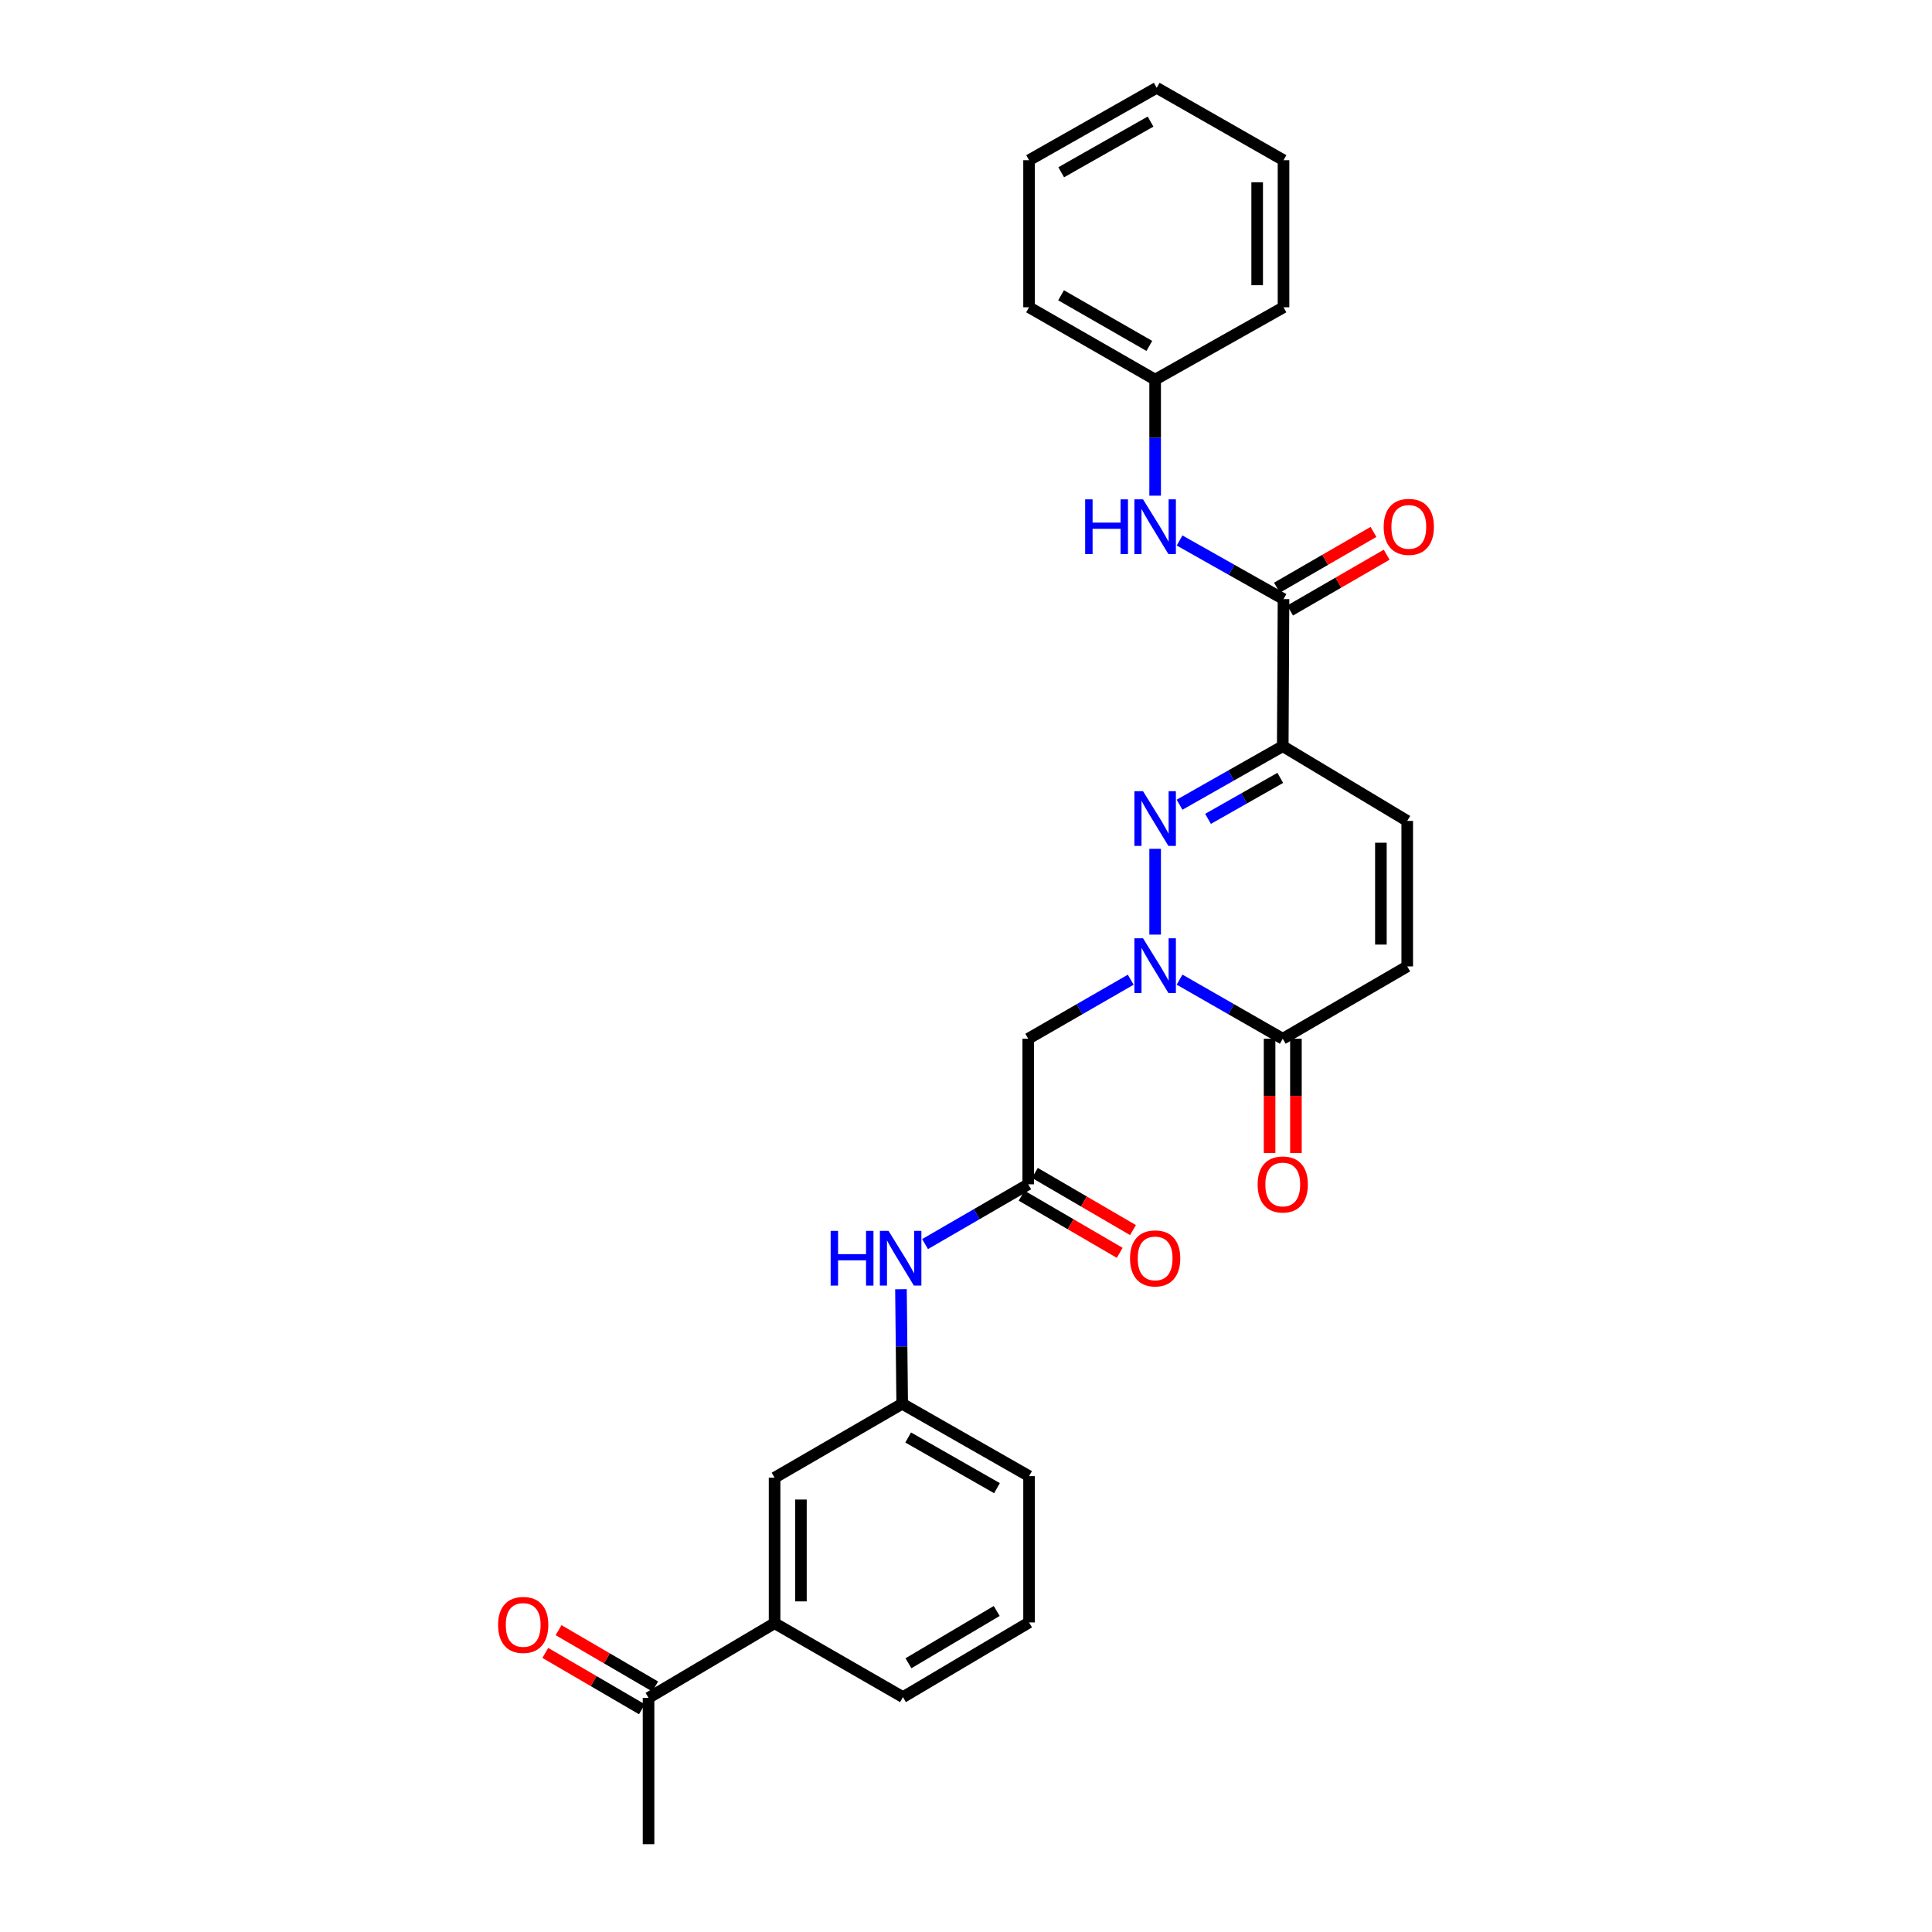 <?xml version='1.0' encoding='iso-8859-1'?>
<svg version='1.1' baseProfile='full'
              xmlns='http://www.w3.org/2000/svg'
                      xmlns:rdkit='http://www.rdkit.org/xml'
                      xmlns:xlink='http://www.w3.org/1999/xlink'
                  xml:space='preserve'
width='1000px' height='1000px' viewBox='0 0 1000 1000'>
<!-- END OF HEADER -->
<rect style='opacity:1.0;fill:#FFFFFF;stroke:none' width='1000' height='1000' x='0' y='0'> </rect>
<path class='bond-0' d='M 597.898,483.755 L 597.898,439.352' style='fill:none;fill-rule:evenodd;stroke:#0000FF;stroke-width:6px;stroke-linecap:butt;stroke-linejoin:miter;stroke-opacity:1' />
<path class='bond-3' d='M 610.541,507.06 L 637.246,522.358' style='fill:none;fill-rule:evenodd;stroke:#0000FF;stroke-width:6px;stroke-linecap:butt;stroke-linejoin:miter;stroke-opacity:1' />
<path class='bond-3' d='M 637.246,522.358 L 663.951,537.655' style='fill:none;fill-rule:evenodd;stroke:#000000;stroke-width:6px;stroke-linecap:butt;stroke-linejoin:miter;stroke-opacity:1' />
<path class='bond-4' d='M 585.263,507.097 L 558.739,522.376' style='fill:none;fill-rule:evenodd;stroke:#0000FF;stroke-width:6px;stroke-linecap:butt;stroke-linejoin:miter;stroke-opacity:1' />
<path class='bond-4' d='M 558.739,522.376 L 532.216,537.655' style='fill:none;fill-rule:evenodd;stroke:#000000;stroke-width:6px;stroke-linecap:butt;stroke-linejoin:miter;stroke-opacity:1' />
<path class='bond-1' d='M 610.536,416.522 L 637.243,401.374' style='fill:none;fill-rule:evenodd;stroke:#0000FF;stroke-width:6px;stroke-linecap:butt;stroke-linejoin:miter;stroke-opacity:1' />
<path class='bond-1' d='M 637.243,401.374 L 663.951,386.225' style='fill:none;fill-rule:evenodd;stroke:#000000;stroke-width:6px;stroke-linecap:butt;stroke-linejoin:miter;stroke-opacity:1' />
<path class='bond-1' d='M 625.275,423.837 L 643.97,413.234' style='fill:none;fill-rule:evenodd;stroke:#0000FF;stroke-width:6px;stroke-linecap:butt;stroke-linejoin:miter;stroke-opacity:1' />
<path class='bond-1' d='M 643.97,413.234 L 662.665,402.63' style='fill:none;fill-rule:evenodd;stroke:#000000;stroke-width:6px;stroke-linecap:butt;stroke-linejoin:miter;stroke-opacity:1' />
<path class='bond-2' d='M 663.951,386.225 L 664.344,310.098' style='fill:none;fill-rule:evenodd;stroke:#000000;stroke-width:6px;stroke-linecap:butt;stroke-linejoin:miter;stroke-opacity:1' />
<path class='bond-28' d='M 663.951,386.225 L 728.382,424.903' style='fill:none;fill-rule:evenodd;stroke:#000000;stroke-width:6px;stroke-linecap:butt;stroke-linejoin:miter;stroke-opacity:1' />
<path class='bond-8' d='M 664.344,310.098 L 637.445,294.928' style='fill:none;fill-rule:evenodd;stroke:#000000;stroke-width:6px;stroke-linecap:butt;stroke-linejoin:miter;stroke-opacity:1' />
<path class='bond-8' d='M 637.445,294.928 L 610.545,279.757' style='fill:none;fill-rule:evenodd;stroke:#0000FF;stroke-width:6px;stroke-linecap:butt;stroke-linejoin:miter;stroke-opacity:1' />
<path class='bond-12' d='M 667.755,316.001 L 692.743,301.561' style='fill:none;fill-rule:evenodd;stroke:#000000;stroke-width:6px;stroke-linecap:butt;stroke-linejoin:miter;stroke-opacity:1' />
<path class='bond-12' d='M 692.743,301.561 L 717.731,287.122' style='fill:none;fill-rule:evenodd;stroke:#FF0000;stroke-width:6px;stroke-linecap:butt;stroke-linejoin:miter;stroke-opacity:1' />
<path class='bond-12' d='M 660.934,304.195 L 685.922,289.756' style='fill:none;fill-rule:evenodd;stroke:#000000;stroke-width:6px;stroke-linecap:butt;stroke-linejoin:miter;stroke-opacity:1' />
<path class='bond-12' d='M 685.922,289.756 L 710.91,275.316' style='fill:none;fill-rule:evenodd;stroke:#FF0000;stroke-width:6px;stroke-linecap:butt;stroke-linejoin:miter;stroke-opacity:1' />
<path class='bond-7' d='M 663.951,537.655 L 728.382,500.212' style='fill:none;fill-rule:evenodd;stroke:#000000;stroke-width:6px;stroke-linecap:butt;stroke-linejoin:miter;stroke-opacity:1' />
<path class='bond-14' d='M 657.133,537.655 L 657.133,567.223' style='fill:none;fill-rule:evenodd;stroke:#000000;stroke-width:6px;stroke-linecap:butt;stroke-linejoin:miter;stroke-opacity:1' />
<path class='bond-14' d='M 657.133,567.223 L 657.133,596.791' style='fill:none;fill-rule:evenodd;stroke:#FF0000;stroke-width:6px;stroke-linecap:butt;stroke-linejoin:miter;stroke-opacity:1' />
<path class='bond-14' d='M 670.768,537.655 L 670.768,567.223' style='fill:none;fill-rule:evenodd;stroke:#000000;stroke-width:6px;stroke-linecap:butt;stroke-linejoin:miter;stroke-opacity:1' />
<path class='bond-14' d='M 670.768,567.223 L 670.768,596.791' style='fill:none;fill-rule:evenodd;stroke:#FF0000;stroke-width:6px;stroke-linecap:butt;stroke-linejoin:miter;stroke-opacity:1' />
<path class='bond-6' d='M 532.216,537.655 L 532.216,612.994' style='fill:none;fill-rule:evenodd;stroke:#000000;stroke-width:6px;stroke-linecap:butt;stroke-linejoin:miter;stroke-opacity:1' />
<path class='bond-5' d='M 728.382,424.903 L 728.382,500.212' style='fill:none;fill-rule:evenodd;stroke:#000000;stroke-width:6px;stroke-linecap:butt;stroke-linejoin:miter;stroke-opacity:1' />
<path class='bond-5' d='M 714.748,436.199 L 714.748,488.916' style='fill:none;fill-rule:evenodd;stroke:#000000;stroke-width:6px;stroke-linecap:butt;stroke-linejoin:miter;stroke-opacity:1' />
<path class='bond-9' d='M 532.216,612.994 L 505.514,628.465' style='fill:none;fill-rule:evenodd;stroke:#000000;stroke-width:6px;stroke-linecap:butt;stroke-linejoin:miter;stroke-opacity:1' />
<path class='bond-9' d='M 505.514,628.465 L 478.811,643.935' style='fill:none;fill-rule:evenodd;stroke:#0000FF;stroke-width:6px;stroke-linecap:butt;stroke-linejoin:miter;stroke-opacity:1' />
<path class='bond-16' d='M 528.784,618.885 L 554.175,633.678' style='fill:none;fill-rule:evenodd;stroke:#000000;stroke-width:6px;stroke-linecap:butt;stroke-linejoin:miter;stroke-opacity:1' />
<path class='bond-16' d='M 554.175,633.678 L 579.565,648.472' style='fill:none;fill-rule:evenodd;stroke:#FF0000;stroke-width:6px;stroke-linecap:butt;stroke-linejoin:miter;stroke-opacity:1' />
<path class='bond-16' d='M 535.648,607.104 L 561.039,621.897' style='fill:none;fill-rule:evenodd;stroke:#000000;stroke-width:6px;stroke-linecap:butt;stroke-linejoin:miter;stroke-opacity:1' />
<path class='bond-16' d='M 561.039,621.897 L 586.429,636.691' style='fill:none;fill-rule:evenodd;stroke:#FF0000;stroke-width:6px;stroke-linecap:butt;stroke-linejoin:miter;stroke-opacity:1' />
<path class='bond-18' d='M 597.898,256.562 L 597.898,226.526' style='fill:none;fill-rule:evenodd;stroke:#0000FF;stroke-width:6px;stroke-linecap:butt;stroke-linejoin:miter;stroke-opacity:1' />
<path class='bond-18' d='M 597.898,226.526 L 597.898,196.49' style='fill:none;fill-rule:evenodd;stroke:#000000;stroke-width:6px;stroke-linecap:butt;stroke-linejoin:miter;stroke-opacity:1' />
<path class='bond-15' d='M 466.336,667.306 L 466.655,696.943' style='fill:none;fill-rule:evenodd;stroke:#0000FF;stroke-width:6px;stroke-linecap:butt;stroke-linejoin:miter;stroke-opacity:1' />
<path class='bond-15' d='M 466.655,696.943 L 466.974,726.58' style='fill:none;fill-rule:evenodd;stroke:#000000;stroke-width:6px;stroke-linecap:butt;stroke-linejoin:miter;stroke-opacity:1' />
<path class='bond-10' d='M 400.921,840.172 L 400.921,764.855' style='fill:none;fill-rule:evenodd;stroke:#000000;stroke-width:6px;stroke-linecap:butt;stroke-linejoin:miter;stroke-opacity:1' />
<path class='bond-10' d='M 414.555,828.875 L 414.555,776.153' style='fill:none;fill-rule:evenodd;stroke:#000000;stroke-width:6px;stroke-linecap:butt;stroke-linejoin:miter;stroke-opacity:1' />
<path class='bond-11' d='M 400.921,840.172 L 335.686,878.819' style='fill:none;fill-rule:evenodd;stroke:#000000;stroke-width:6px;stroke-linecap:butt;stroke-linejoin:miter;stroke-opacity:1' />
<path class='bond-29' d='M 400.921,840.172 L 467.375,878.426' style='fill:none;fill-rule:evenodd;stroke:#000000;stroke-width:6px;stroke-linecap:butt;stroke-linejoin:miter;stroke-opacity:1' />
<path class='bond-17' d='M 339.12,872.93 L 314.12,858.35' style='fill:none;fill-rule:evenodd;stroke:#000000;stroke-width:6px;stroke-linecap:butt;stroke-linejoin:miter;stroke-opacity:1' />
<path class='bond-17' d='M 314.12,858.35 L 289.119,843.77' style='fill:none;fill-rule:evenodd;stroke:#FF0000;stroke-width:6px;stroke-linecap:butt;stroke-linejoin:miter;stroke-opacity:1' />
<path class='bond-17' d='M 332.251,884.709 L 307.251,870.129' style='fill:none;fill-rule:evenodd;stroke:#000000;stroke-width:6px;stroke-linecap:butt;stroke-linejoin:miter;stroke-opacity:1' />
<path class='bond-17' d='M 307.251,870.129 L 282.25,855.548' style='fill:none;fill-rule:evenodd;stroke:#FF0000;stroke-width:6px;stroke-linecap:butt;stroke-linejoin:miter;stroke-opacity:1' />
<path class='bond-22' d='M 335.686,878.819 L 335.686,954.545' style='fill:none;fill-rule:evenodd;stroke:#000000;stroke-width:6px;stroke-linecap:butt;stroke-linejoin:miter;stroke-opacity:1' />
<path class='bond-13' d='M 400.921,764.855 L 466.974,726.58' style='fill:none;fill-rule:evenodd;stroke:#000000;stroke-width:6px;stroke-linecap:butt;stroke-linejoin:miter;stroke-opacity:1' />
<path class='bond-21' d='M 466.974,726.58 L 532.64,764.045' style='fill:none;fill-rule:evenodd;stroke:#000000;stroke-width:6px;stroke-linecap:butt;stroke-linejoin:miter;stroke-opacity:1' />
<path class='bond-21' d='M 470.067,744.042 L 516.033,770.268' style='fill:none;fill-rule:evenodd;stroke:#000000;stroke-width:6px;stroke-linecap:butt;stroke-linejoin:miter;stroke-opacity:1' />
<path class='bond-23' d='M 597.898,196.49 L 532.64,159.047' style='fill:none;fill-rule:evenodd;stroke:#000000;stroke-width:6px;stroke-linecap:butt;stroke-linejoin:miter;stroke-opacity:1' />
<path class='bond-23' d='M 594.895,179.047 L 549.214,152.837' style='fill:none;fill-rule:evenodd;stroke:#000000;stroke-width:6px;stroke-linecap:butt;stroke-linejoin:miter;stroke-opacity:1' />
<path class='bond-24' d='M 597.898,196.49 L 664.344,159.047' style='fill:none;fill-rule:evenodd;stroke:#000000;stroke-width:6px;stroke-linecap:butt;stroke-linejoin:miter;stroke-opacity:1' />
<path class='bond-19' d='M 467.375,878.426 L 532.64,839.771' style='fill:none;fill-rule:evenodd;stroke:#000000;stroke-width:6px;stroke-linecap:butt;stroke-linejoin:miter;stroke-opacity:1' />
<path class='bond-19' d='M 470.217,860.896 L 515.902,833.838' style='fill:none;fill-rule:evenodd;stroke:#000000;stroke-width:6px;stroke-linecap:butt;stroke-linejoin:miter;stroke-opacity:1' />
<path class='bond-20' d='M 532.64,839.771 L 532.64,764.045' style='fill:none;fill-rule:evenodd;stroke:#000000;stroke-width:6px;stroke-linecap:butt;stroke-linejoin:miter;stroke-opacity:1' />
<path class='bond-26' d='M 532.64,159.047 L 532.64,82.927' style='fill:none;fill-rule:evenodd;stroke:#000000;stroke-width:6px;stroke-linecap:butt;stroke-linejoin:miter;stroke-opacity:1' />
<path class='bond-25' d='M 664.344,159.047 L 664.344,82.927' style='fill:none;fill-rule:evenodd;stroke:#000000;stroke-width:6px;stroke-linecap:butt;stroke-linejoin:miter;stroke-opacity:1' />
<path class='bond-25' d='M 650.71,147.629 L 650.71,94.345' style='fill:none;fill-rule:evenodd;stroke:#000000;stroke-width:6px;stroke-linecap:butt;stroke-linejoin:miter;stroke-opacity:1' />
<path class='bond-27' d='M 664.344,82.927 L 598.708,45.455' style='fill:none;fill-rule:evenodd;stroke:#000000;stroke-width:6px;stroke-linecap:butt;stroke-linejoin:miter;stroke-opacity:1' />
<path class='bond-30' d='M 532.64,82.927 L 598.708,45.455' style='fill:none;fill-rule:evenodd;stroke:#000000;stroke-width:6px;stroke-linecap:butt;stroke-linejoin:miter;stroke-opacity:1' />
<path class='bond-30' d='M 549.277,89.166 L 595.525,62.935' style='fill:none;fill-rule:evenodd;stroke:#000000;stroke-width:6px;stroke-linecap:butt;stroke-linejoin:miter;stroke-opacity:1' />
<path  class='atom-0' d='M 591.638 485.658
L 600.918 500.658
Q 601.838 502.138, 603.318 504.818
Q 604.798 507.498, 604.878 507.658
L 604.878 485.658
L 608.638 485.658
L 608.638 513.978
L 604.758 513.978
L 594.798 497.578
Q 593.638 495.658, 592.398 493.458
Q 591.198 491.258, 590.838 490.578
L 590.838 513.978
L 587.158 513.978
L 587.158 485.658
L 591.638 485.658
' fill='#0000FF'/>
<path  class='atom-1' d='M 591.638 409.531
L 600.918 424.531
Q 601.838 426.011, 603.318 428.691
Q 604.798 431.371, 604.878 431.531
L 604.878 409.531
L 608.638 409.531
L 608.638 437.851
L 604.758 437.851
L 594.798 421.451
Q 593.638 419.531, 592.398 417.331
Q 591.198 415.131, 590.838 414.451
L 590.838 437.851
L 587.158 437.851
L 587.158 409.531
L 591.638 409.531
' fill='#0000FF'/>
<path  class='atom-9' d='M 561.678 258.465
L 565.518 258.465
L 565.518 270.505
L 579.998 270.505
L 579.998 258.465
L 583.838 258.465
L 583.838 286.785
L 579.998 286.785
L 579.998 273.705
L 565.518 273.705
L 565.518 286.785
L 561.678 286.785
L 561.678 258.465
' fill='#0000FF'/>
<path  class='atom-9' d='M 591.638 258.465
L 600.918 273.465
Q 601.838 274.945, 603.318 277.625
Q 604.798 280.305, 604.878 280.465
L 604.878 258.465
L 608.638 258.465
L 608.638 286.785
L 604.758 286.785
L 594.798 270.385
Q 593.638 268.465, 592.398 266.265
Q 591.198 264.065, 590.838 263.385
L 590.838 286.785
L 587.158 286.785
L 587.158 258.465
L 591.638 258.465
' fill='#0000FF'/>
<path  class='atom-10' d='M 429.943 637.103
L 433.783 637.103
L 433.783 649.143
L 448.263 649.143
L 448.263 637.103
L 452.103 637.103
L 452.103 665.423
L 448.263 665.423
L 448.263 652.343
L 433.783 652.343
L 433.783 665.423
L 429.943 665.423
L 429.943 637.103
' fill='#0000FF'/>
<path  class='atom-10' d='M 459.903 637.103
L 469.183 652.103
Q 470.103 653.583, 471.583 656.263
Q 473.063 658.943, 473.143 659.103
L 473.143 637.103
L 476.903 637.103
L 476.903 665.423
L 473.023 665.423
L 463.063 649.023
Q 461.903 647.103, 460.663 644.903
Q 459.463 642.703, 459.103 642.023
L 459.103 665.423
L 455.423 665.423
L 455.423 637.103
L 459.903 637.103
' fill='#0000FF'/>
<path  class='atom-13' d='M 716.193 272.705
Q 716.193 265.905, 719.553 262.105
Q 722.913 258.305, 729.193 258.305
Q 735.473 258.305, 738.833 262.105
Q 742.193 265.905, 742.193 272.705
Q 742.193 279.585, 738.793 283.505
Q 735.393 287.385, 729.193 287.385
Q 722.953 287.385, 719.553 283.505
Q 716.193 279.625, 716.193 272.705
M 729.193 284.185
Q 733.513 284.185, 735.833 281.305
Q 738.193 278.385, 738.193 272.705
Q 738.193 267.145, 735.833 264.345
Q 733.513 261.505, 729.193 261.505
Q 724.873 261.505, 722.513 264.305
Q 720.193 267.105, 720.193 272.705
Q 720.193 278.425, 722.513 281.305
Q 724.873 284.185, 729.193 284.185
' fill='#FF0000'/>
<path  class='atom-15' d='M 650.951 613.074
Q 650.951 606.274, 654.311 602.474
Q 657.671 598.674, 663.951 598.674
Q 670.231 598.674, 673.591 602.474
Q 676.951 606.274, 676.951 613.074
Q 676.951 619.954, 673.551 623.874
Q 670.151 627.754, 663.951 627.754
Q 657.711 627.754, 654.311 623.874
Q 650.951 619.994, 650.951 613.074
M 663.951 624.554
Q 668.271 624.554, 670.591 621.674
Q 672.951 618.754, 672.951 613.074
Q 672.951 607.514, 670.591 604.714
Q 668.271 601.874, 663.951 601.874
Q 659.631 601.874, 657.271 604.674
Q 654.951 607.474, 654.951 613.074
Q 654.951 618.794, 657.271 621.674
Q 659.631 624.554, 663.951 624.554
' fill='#FF0000'/>
<path  class='atom-17' d='M 584.898 651.343
Q 584.898 644.543, 588.258 640.743
Q 591.618 636.943, 597.898 636.943
Q 604.178 636.943, 607.538 640.743
Q 610.898 644.543, 610.898 651.343
Q 610.898 658.223, 607.498 662.143
Q 604.098 666.023, 597.898 666.023
Q 591.658 666.023, 588.258 662.143
Q 584.898 658.263, 584.898 651.343
M 597.898 662.823
Q 602.218 662.823, 604.538 659.943
Q 606.898 657.023, 606.898 651.343
Q 606.898 645.783, 604.538 642.983
Q 602.218 640.143, 597.898 640.143
Q 593.578 640.143, 591.218 642.943
Q 588.898 645.743, 588.898 651.343
Q 588.898 657.063, 591.218 659.943
Q 593.578 662.823, 597.898 662.823
' fill='#FF0000'/>
<path  class='atom-18' d='M 257.807 841.063
Q 257.807 834.263, 261.167 830.463
Q 264.527 826.663, 270.807 826.663
Q 277.087 826.663, 280.447 830.463
Q 283.807 834.263, 283.807 841.063
Q 283.807 847.943, 280.407 851.863
Q 277.007 855.743, 270.807 855.743
Q 264.567 855.743, 261.167 851.863
Q 257.807 847.983, 257.807 841.063
M 270.807 852.543
Q 275.127 852.543, 277.447 849.663
Q 279.807 846.743, 279.807 841.063
Q 279.807 835.503, 277.447 832.703
Q 275.127 829.863, 270.807 829.863
Q 266.487 829.863, 264.127 832.663
Q 261.807 835.463, 261.807 841.063
Q 261.807 846.783, 264.127 849.663
Q 266.487 852.543, 270.807 852.543
' fill='#FF0000'/>
</svg>
